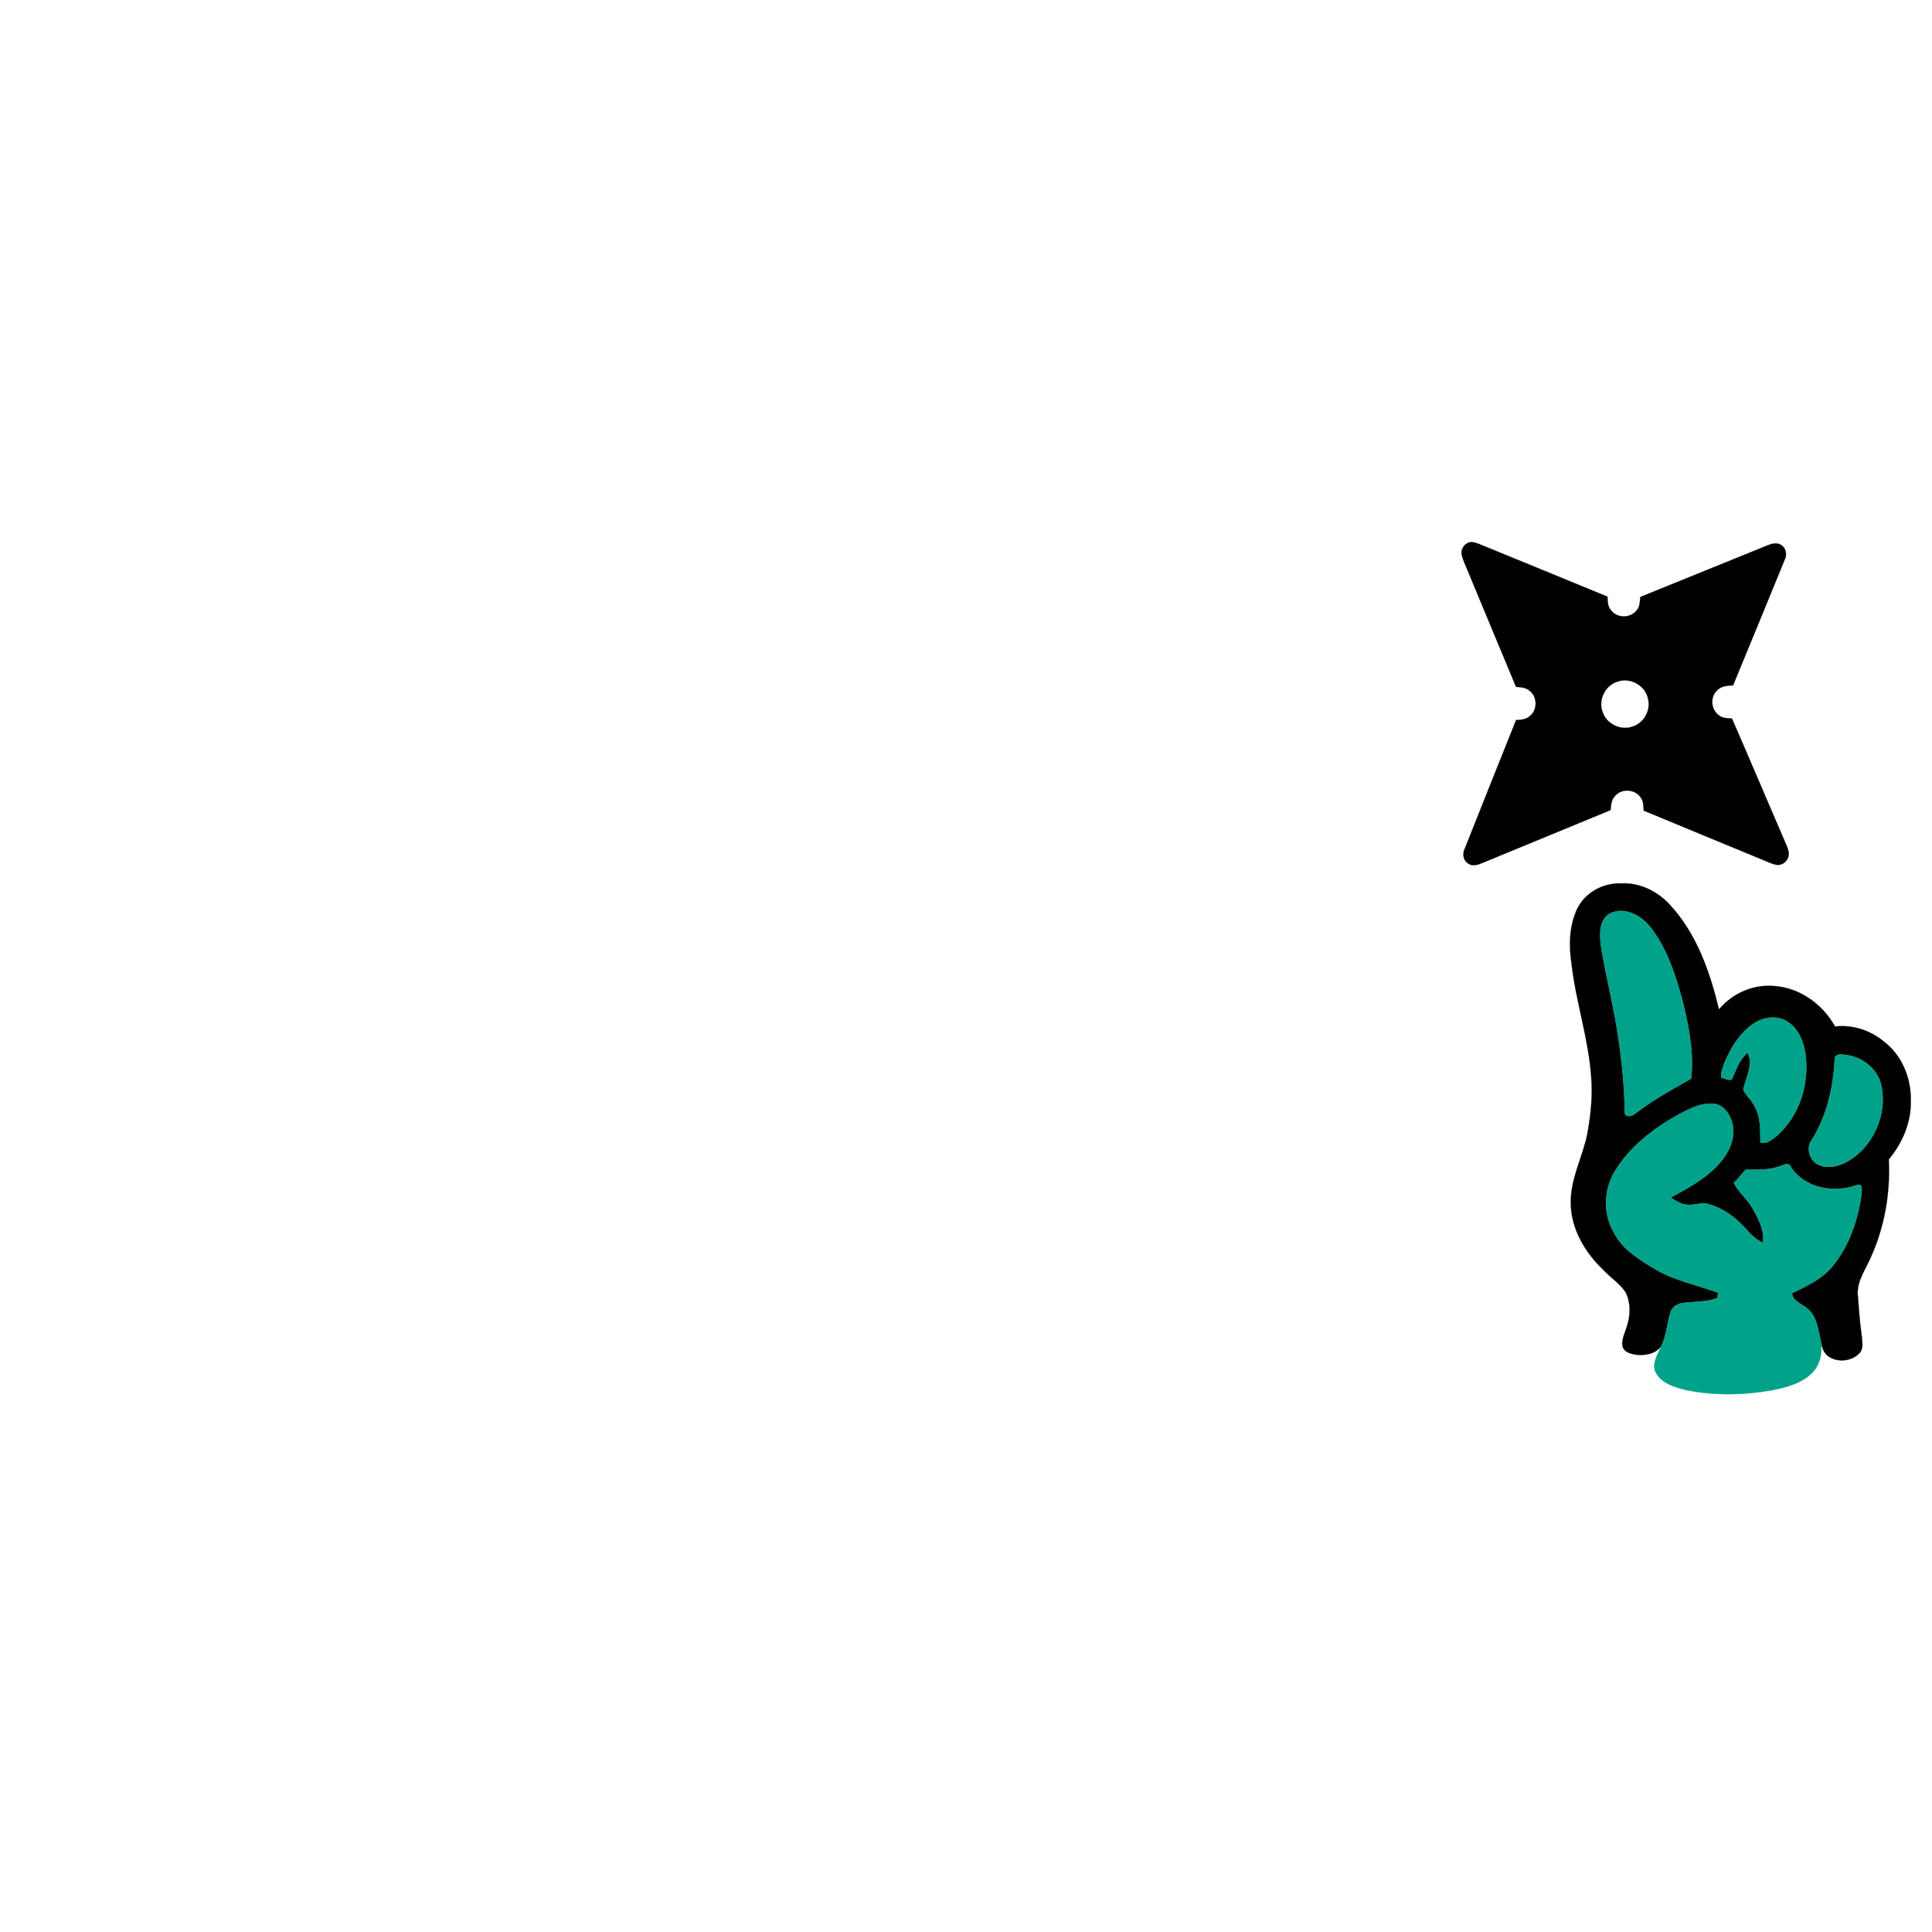 <?xml version="1.0" encoding="UTF-8" ?>
<!DOCTYPE svg PUBLIC "-//W3C//DTD SVG 1.1//EN" "http://www.w3.org/Graphics/SVG/1.1/DTD/svg11.dtd">
<svg width="1000pt" height="1000pt" viewBox="0 0 1000 1000" version="1.1" xmlns="http://www.w3.org/2000/svg">
<path fill="#000000" stroke="#000000" stroke-width="0.094" opacity="1.00" d=" M 756.55 286.97 C 755.98 283.77 758.64 280.46 761.95 280.58 C 764.43 280.92 766.71 282.06 769.02 282.98 C 790.00 291.64 811.04 300.13 832.01 308.82 C 832.15 311.33 832.11 314.15 834.03 316.07 C 837.19 320.09 843.91 320.01 847.05 315.99 C 848.87 314.13 848.78 311.41 849.02 309.00 C 870.80 300.11 892.64 291.36 914.42 282.47 C 916.76 281.48 919.66 280.52 921.98 282.14 C 924.48 283.71 925.06 287.14 923.76 289.69 C 914.89 311.40 905.96 333.09 897.02 354.77 C 894.03 354.84 890.71 355.12 888.59 357.50 C 885.04 360.97 885.64 367.48 889.75 370.26 C 891.62 371.84 894.16 371.70 896.46 371.92 C 905.95 393.67 915.16 415.55 924.59 437.33 C 925.39 439.32 926.37 441.55 925.56 443.71 C 924.73 446.32 921.89 448.17 919.17 447.57 C 916.96 447.07 914.93 446.07 912.85 445.23 C 892.18 436.65 871.44 428.20 850.78 419.57 C 850.62 417.27 850.76 414.74 849.25 412.83 C 846.42 408.40 839.35 407.93 835.97 411.95 C 834.00 413.88 833.85 416.73 833.63 419.31 C 811.40 428.50 789.14 437.61 766.91 446.81 C 764.74 447.73 762.07 448.45 759.96 446.99 C 757.31 445.38 756.83 441.77 758.20 439.17 C 767.01 417.02 775.83 394.87 784.71 372.74 C 787.12 372.52 789.82 372.51 791.71 370.73 C 795.70 367.74 795.89 361.12 792.11 357.89 C 790.18 355.87 787.29 355.70 784.70 355.53 C 776.21 335.24 767.82 314.90 759.35 294.60 C 758.32 292.09 757.11 289.63 756.55 286.97 M 837.46 352.72 C 830.98 354.50 827.05 362.23 829.50 368.51 C 831.46 374.66 838.80 378.29 844.88 376.11 C 850.75 374.41 854.50 367.83 853.06 361.90 C 851.92 354.99 844.04 350.50 837.46 352.72 Z" />
<path fill="#000000" stroke="#000000" stroke-width="0.094" opacity="1.00" d=" M 816.39 470.32 C 820.45 461.94 829.81 456.94 839.00 457.25 C 848.73 456.73 858.11 461.36 864.51 468.53 C 878.26 483.40 885.07 503.14 889.74 522.48 C 896.34 514.52 906.63 509.72 917.02 510.29 C 930.76 510.67 943.27 519.49 949.82 531.33 C 958.89 530.28 968.04 533.24 975.02 539.05 C 984.54 546.20 989.35 558.33 989.02 570.04 C 989.22 581.09 984.60 591.73 977.61 600.12 C 978.50 617.27 975.54 634.70 968.49 650.39 C 965.85 656.77 961.17 662.75 961.55 669.99 C 962.12 677.18 962.60 684.39 963.63 691.54 C 963.85 694.30 964.58 697.45 962.89 699.92 C 958.88 704.64 951.17 705.55 946.17 701.90 C 943.31 699.77 942.79 696.07 942.17 692.81 C 940.89 687.40 940.21 681.11 935.57 677.39 C 932.80 674.80 928.04 673.73 927.51 669.41 C 935.05 665.71 943.03 662.12 948.48 655.47 C 957.21 644.84 961.82 631.27 963.55 617.76 C 963.74 615.99 964.09 612.44 961.29 613.32 C 949.50 617.73 934.06 615.15 926.95 603.98 C 925.70 601.15 922.74 603.29 920.69 603.76 C 915.17 605.81 909.24 605.33 903.51 605.45 C 901.43 607.69 899.62 610.16 897.40 612.28 C 899.96 617.29 904.64 620.80 907.30 625.78 C 910.19 631.08 913.47 636.96 912.43 643.22 C 908.70 641.65 905.98 638.60 903.33 635.66 C 898.30 630.11 892.01 625.51 884.77 623.37 C 880.88 622.00 876.90 624.06 872.94 623.54 C 869.85 623.26 867.28 621.40 864.73 619.84 C 874.61 614.50 884.95 608.98 891.86 599.84 C 895.89 594.63 898.36 587.68 896.58 581.13 C 895.44 576.52 892.03 571.85 887.00 571.29 C 880.45 570.64 874.43 573.98 868.79 576.84 C 855.97 584.02 843.75 593.30 835.98 606.00 C 830.15 615.45 829.53 628.02 835.20 637.70 C 839.53 646.55 848.23 651.80 856.35 656.73 C 866.55 662.80 878.29 665.13 889.33 669.11 C 889.22 669.79 889.00 671.15 888.89 671.83 C 883.15 674.08 876.92 673.62 870.94 674.46 C 868.13 674.81 865.35 676.55 864.59 679.40 C 862.87 685.08 862.53 691.18 859.97 696.61 C 857.18 700.71 851.67 701.74 847.05 701.21 C 844.29 700.85 840.79 700.03 839.85 697.01 C 839.14 693.50 840.95 690.22 841.94 686.96 C 843.95 681.08 844.22 674.25 841.30 668.64 C 838.15 664.20 833.49 661.16 829.79 657.22 C 820.22 648.07 812.85 635.57 813.04 621.99 C 813.02 609.46 819.49 598.29 821.72 586.19 C 823.41 576.68 824.40 566.97 823.59 557.32 C 822.21 537.61 815.73 518.74 813.46 499.16 C 811.97 489.55 812.14 479.25 816.39 470.32 M 833.46 472.72 C 827.93 475.61 827.91 482.78 828.45 488.16 C 829.91 498.85 832.56 509.33 834.57 519.92 C 837.87 536.09 840.07 552.50 840.79 568.99 C 840.95 571.60 840.47 574.29 841.18 576.84 C 842.83 578.71 845.43 577.22 846.97 575.96 C 855.84 569.18 865.66 563.82 875.32 558.30 C 876.80 545.30 874.31 532.10 871.26 519.45 C 867.57 505.54 863.18 491.30 854.19 479.81 C 849.45 473.84 840.98 469.20 833.46 472.72 M 908.42 529.33 C 901.80 533.37 897.28 540.03 893.99 546.90 C 892.52 550.38 890.66 553.92 890.85 557.80 C 892.64 558.13 894.63 559.55 896.46 558.59 C 898.60 553.70 900.34 548.36 904.59 544.82 C 907.66 551.02 903.66 557.76 902.30 563.89 C 903.34 566.79 906.17 568.75 907.55 571.56 C 911.41 577.43 911.12 584.68 911.17 591.41 C 914.78 592.39 917.71 589.34 920.36 587.35 C 931.73 576.87 936.67 560.32 934.45 545.19 C 933.45 538.90 930.78 532.26 925.15 528.78 C 920.11 525.50 913.37 526.29 908.42 529.33 M 950.35 546.47 C 949.38 547.29 949.75 548.80 949.51 549.92 C 948.67 564.32 945.07 578.91 937.08 591.08 C 934.97 595.20 936.95 600.94 941.22 602.86 C 945.60 604.95 950.80 603.92 954.99 601.86 C 969.38 594.49 977.36 576.75 973.58 561.08 C 971.54 553.08 964.11 547.34 956.13 546.13 C 954.24 545.94 952.00 545.22 950.35 546.47 Z" />
<path fill="#00a28a" stroke="#00a28a" stroke-width="0.094" opacity="1.00" d=" M 833.46 472.72 C 840.98 469.20 849.45 473.84 854.19 479.81 C 863.18 491.30 867.57 505.54 871.26 519.45 C 874.31 532.10 876.80 545.30 875.32 558.30 C 865.66 563.82 855.84 569.18 846.97 575.96 C 845.43 577.22 842.83 578.71 841.18 576.84 C 840.47 574.29 840.95 571.60 840.79 568.99 C 840.07 552.50 837.87 536.09 834.57 519.92 C 832.56 509.33 829.91 498.85 828.45 488.16 C 827.91 482.78 827.93 475.61 833.46 472.72 Z" />
<path fill="#00a28a" stroke="#00a28a" stroke-width="0.094" opacity="1.00" d=" M 908.42 529.33 C 913.37 526.29 920.11 525.50 925.15 528.78 C 930.78 532.26 933.45 538.90 934.45 545.19 C 936.67 560.32 931.73 576.87 920.36 587.35 C 917.71 589.34 914.78 592.39 911.17 591.41 C 911.12 584.68 911.41 577.43 907.55 571.56 C 906.17 568.75 903.34 566.79 902.30 563.89 C 903.66 557.76 907.66 551.02 904.59 544.82 C 900.34 548.36 898.60 553.70 896.46 558.59 C 894.63 559.55 892.64 558.13 890.85 557.80 C 890.66 553.92 892.52 550.38 893.99 546.90 C 897.28 540.03 901.80 533.37 908.42 529.33 Z" />
<path fill="#00a28a" stroke="#00a28a" stroke-width="0.094" opacity="1.00" d=" M 950.35 546.47 C 952.00 545.22 954.24 545.94 956.13 546.13 C 964.11 547.34 971.54 553.08 973.58 561.08 C 977.36 576.75 969.38 594.49 954.99 601.86 C 950.80 603.92 945.60 604.95 941.22 602.86 C 936.95 600.94 934.97 595.20 937.08 591.08 C 945.07 578.91 948.67 564.32 949.51 549.92 C 949.75 548.80 949.38 547.29 950.35 546.47 Z" />
<path fill="#00a28a" stroke="#00a28a" stroke-width="0.094" opacity="1.00" d=" M 868.79 576.84 C 874.43 573.98 880.45 570.64 887.00 571.29 C 892.03 571.85 895.44 576.52 896.58 581.13 C 898.36 587.68 895.89 594.63 891.86 599.84 C 884.95 608.98 874.61 614.50 864.73 619.84 C 867.28 621.40 869.85 623.26 872.94 623.54 C 876.90 624.06 880.88 622.00 884.77 623.37 C 892.01 625.51 898.30 630.11 903.33 635.66 C 905.98 638.60 908.70 641.65 912.43 643.22 C 913.47 636.96 910.19 631.08 907.30 625.78 C 904.64 620.80 899.96 617.29 897.40 612.28 C 899.62 610.16 901.43 607.69 903.51 605.45 C 909.24 605.33 915.17 605.81 920.69 603.76 C 922.74 603.29 925.70 601.15 926.95 603.98 C 934.06 615.15 949.50 617.73 961.29 613.32 C 964.09 612.44 963.74 615.99 963.55 617.76 C 961.82 631.27 957.21 644.84 948.48 655.47 C 943.03 662.12 935.05 665.71 927.51 669.41 C 928.04 673.73 932.80 674.80 935.57 677.39 C 940.21 681.11 940.89 687.40 942.17 692.81 C 943.58 699.01 942.52 706.23 937.80 710.80 C 932.27 716.22 924.45 718.11 917.10 719.61 C 902.53 722.19 887.42 722.46 872.88 719.54 C 866.91 718.06 859.78 716.13 856.87 710.13 C 854.86 705.37 858.18 700.84 859.97 696.61 C 862.53 691.18 862.87 685.08 864.59 679.40 C 865.35 676.55 868.13 674.81 870.94 674.46 C 876.92 673.62 883.15 674.08 888.89 671.83 C 889.00 671.15 889.22 669.79 889.33 669.11 C 878.29 665.13 866.55 662.80 856.35 656.73 C 848.23 651.80 839.53 646.55 835.20 637.70 C 829.53 628.02 830.15 615.45 835.98 606.00 C 843.75 593.30 855.97 584.02 868.79 576.84 Z" />
</svg>
